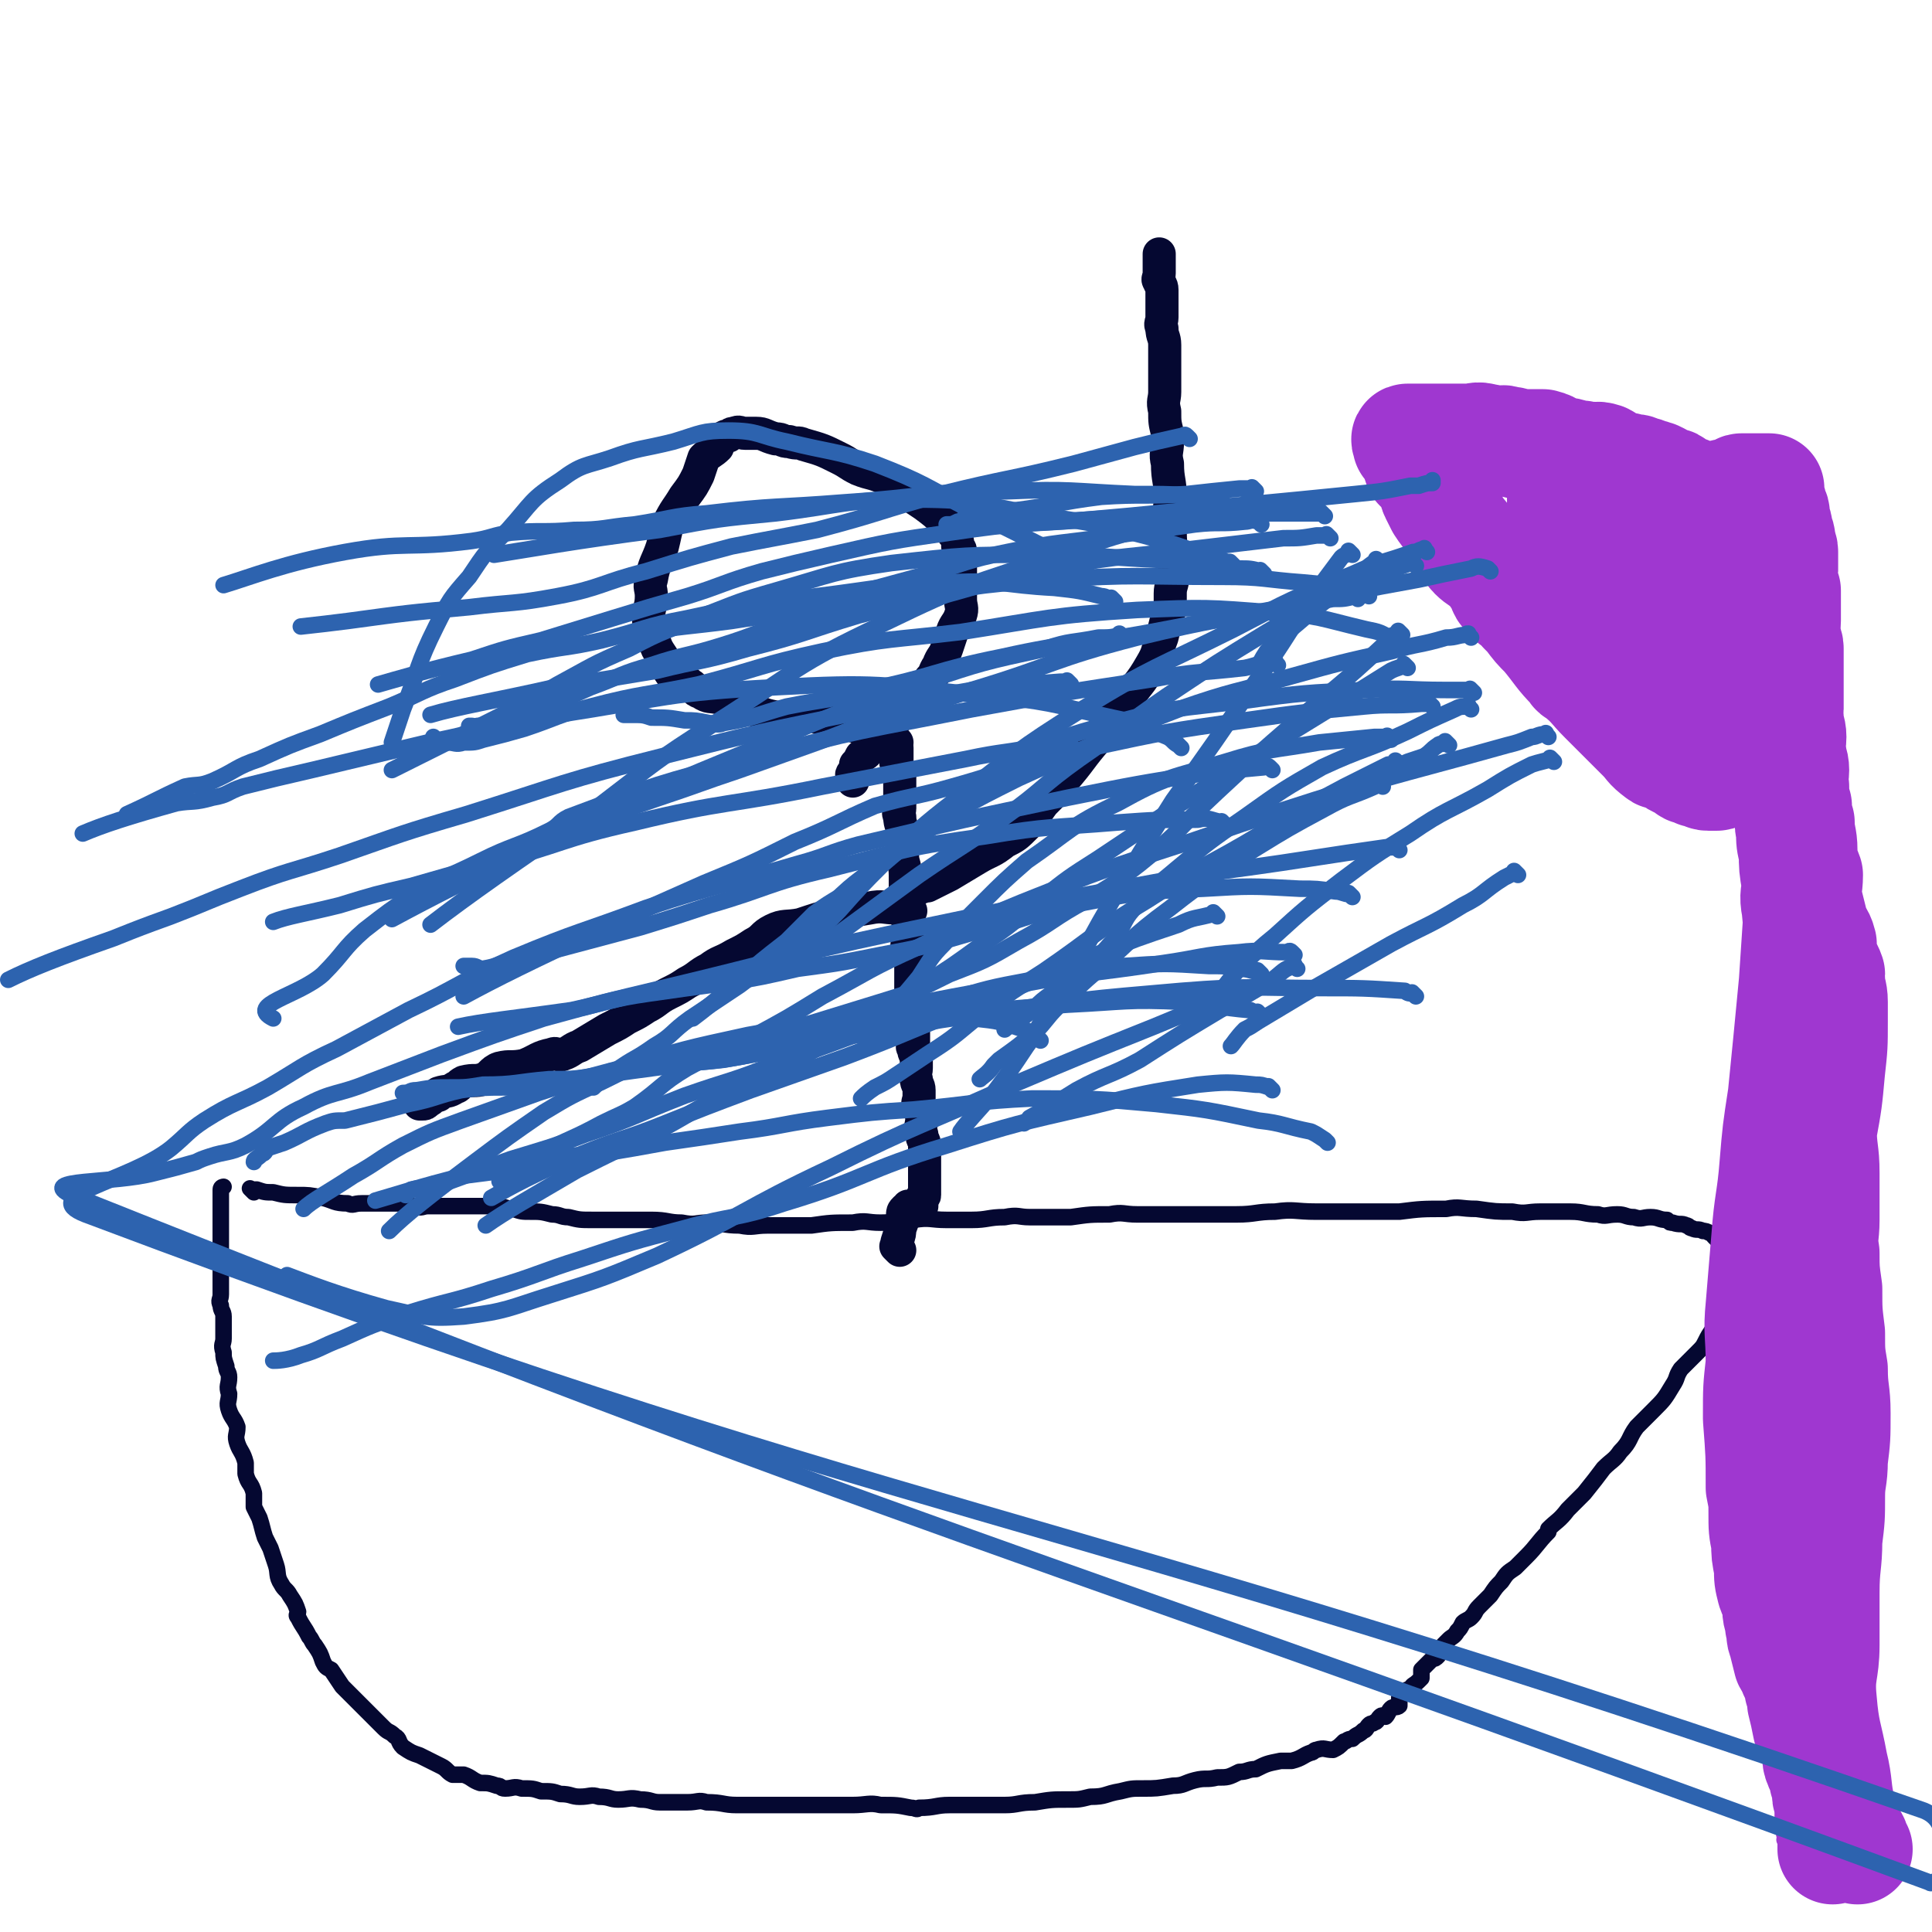 <svg viewBox='0 0 700 700' version='1.1' xmlns='http://www.w3.org/2000/svg' xmlns:xlink='http://www.w3.org/1999/xlink'><g fill='none' stroke='#050831' stroke-width='6' stroke-linecap='round' stroke-linejoin='round'><path d='M92,432c-1,-1 -1,-1 -1,-1 -1,-1 0,0 0,0 0,0 0,0 0,0 0,0 0,0 0,0 -1,-1 0,0 0,0 1,0 1,0 2,0 3,1 3,1 6,1 4,1 4,1 9,1 4,0 4,0 9,1 4,1 4,2 9,2 2,1 2,0 5,0 2,0 2,0 4,0 3,0 3,0 5,0 2,0 2,0 4,0 3,0 3,1 6,1 3,1 3,0 5,0 3,0 3,0 6,0 3,0 3,0 6,0 2,0 2,0 4,0 1,0 1,0 2,0 4,0 4,0 7,0 3,0 3,1 6,1 3,1 3,1 6,1 4,0 4,0 8,1 3,0 3,1 6,1 4,1 4,1 9,1 1,0 1,0 2,0 6,0 6,0 11,0 4,0 4,0 8,0 6,0 6,1 11,1 5,1 5,0 9,0 6,0 6,1 12,1 5,1 5,0 10,0 6,0 6,0 11,0 2,0 2,0 5,0 7,-1 7,-1 15,-1 5,-1 5,0 10,0 6,0 6,-1 12,-1 6,-1 6,0 12,0 4,0 4,0 9,0 6,0 6,-1 12,-1 5,-1 5,0 9,0 6,0 6,0 12,0 1,0 1,0 3,0 7,-1 7,-1 14,-1 5,-1 5,0 10,0 6,0 6,0 12,0 6,0 6,0 12,0 6,0 6,0 12,0 7,0 7,-1 14,-1 7,-1 7,0 15,0 5,0 5,0 11,0 8,0 8,0 15,0 2,0 2,0 4,0 8,-1 8,-1 17,-1 5,-1 5,0 11,0 7,1 7,1 13,1 5,1 5,0 10,0 5,0 5,0 11,0 5,0 5,1 10,1 3,1 3,0 7,0 3,0 3,1 6,1 3,1 3,0 6,0 3,0 3,1 6,1 1,1 1,1 2,1 3,1 3,0 5,1 1,0 1,1 2,1 2,1 2,0 4,1 1,0 1,0 3,1 1,0 1,0 1,1 1,1 1,1 2,2 0,0 0,0 0,1 0,1 0,1 1,2 0,1 1,1 1,2 1,1 0,2 1,2 1,1 1,1 2,2 0,0 -1,0 -1,0 0,1 1,1 1,2 1,1 1,1 2,2 0,0 -1,0 -1,0 0,1 0,1 0,1 0,1 0,1 0,1 0,1 0,1 0,1 0,1 0,1 0,1 0,1 0,1 0,1 0,1 0,1 0,1 0,1 0,1 0,1 -1,2 -1,1 -1,2 -1,1 -1,2 -1,2 -1,1 -1,1 -1,1 -2,1 -2,1 -3,2 -1,2 -1,2 -2,4 -2,3 -2,3 -3,5 -1,2 -1,2 -3,4 -3,3 -3,3 -6,6 -2,3 -1,3 -3,6 -3,5 -3,5 -7,9 -3,3 -3,3 -6,6 -3,4 -2,5 -6,9 -2,3 -3,3 -6,6 -3,4 -3,4 -7,9 -3,3 -3,3 -6,6 -3,4 -4,4 -7,7 0,1 0,1 0,1 -4,4 -4,5 -8,9 -2,2 -2,2 -4,4 -3,2 -3,2 -5,5 -2,2 -2,2 -4,5 -2,2 -2,2 -4,4 -2,2 -1,2 -3,4 -1,1 -2,1 -3,2 -1,2 -1,2 -2,3 -1,2 -2,2 -3,3 -1,1 -1,1 -2,2 -1,2 -1,2 -2,4 -1,1 -1,1 -2,1 -1,1 -1,1 -2,2 -1,1 -1,1 -2,2 0,1 0,1 0,3 -1,1 -1,1 -1,1 -2,2 -2,1 -3,3 -1,0 -1,0 -2,1 -1,1 -1,1 -2,2 0,1 0,2 0,3 -1,1 -2,0 -3,1 -1,1 -1,2 -2,3 -1,0 -1,-1 -2,0 -1,1 -1,2 -2,2 -1,1 -1,0 -2,1 -1,1 -1,2 -2,2 -2,2 -2,1 -4,3 -2,0 -2,1 -3,1 -2,2 -2,2 -4,3 -3,0 -3,-1 -6,0 -1,0 -1,1 -2,1 -3,1 -3,2 -7,3 -2,0 -2,0 -4,0 -5,1 -5,1 -9,3 -3,0 -3,1 -6,1 -4,2 -4,2 -8,2 -4,1 -4,0 -8,1 -4,1 -4,2 -8,2 -6,1 -6,1 -11,1 -4,0 -4,0 -8,1 -6,1 -5,2 -11,2 -4,1 -4,1 -8,1 -6,0 -6,0 -12,1 -6,0 -6,1 -11,1 -4,0 -4,0 -8,0 -6,0 -6,0 -12,0 -5,0 -5,1 -11,1 -1,1 -1,0 -3,0 -5,-1 -5,-1 -11,-1 -4,-1 -5,0 -10,0 -5,0 -5,0 -11,0 -5,0 -5,0 -11,0 -5,0 -5,0 -10,0 -5,0 -5,0 -10,0 -5,0 -5,-1 -11,-1 -3,-1 -3,0 -7,0 -5,0 -5,0 -10,0 -3,0 -3,-1 -7,-1 -4,-1 -4,0 -8,0 -3,0 -3,-1 -7,-1 -3,-1 -3,0 -7,0 -3,0 -3,-1 -7,-1 -3,-1 -3,-1 -7,-1 -3,-1 -3,-1 -7,-1 -3,-1 -3,0 -6,0 -2,0 -1,-1 -3,-1 -3,-1 -3,-1 -6,-1 -3,-1 -3,-2 -6,-3 -2,0 -2,0 -4,0 -2,-1 -2,-2 -4,-3 -2,-1 -2,-1 -4,-2 -2,-1 -2,-1 -4,-2 -3,-1 -3,-1 -6,-3 -2,-2 -1,-3 -3,-4 -2,-2 -2,-1 -4,-3 -2,-2 -2,-2 -4,-4 -2,-2 -2,-2 -4,-4 -2,-2 -2,-2 -3,-3 -2,-2 -2,-2 -4,-4 -2,-3 -2,-3 -4,-6 -2,-1 -2,-1 -3,-3 -1,-3 -1,-3 -3,-6 -1,-1 -1,-2 -2,-3 -2,-4 -2,-3 -4,-7 -1,-1 0,-1 0,-2 -1,-3 -1,-3 -3,-6 -1,-2 -2,-2 -3,-4 -2,-3 -1,-4 -2,-7 -1,-3 -1,-3 -2,-6 -1,-2 -1,-2 -2,-4 -1,-3 -1,-4 -2,-7 -1,-2 -1,-2 -2,-4 0,-3 0,-3 0,-5 -1,-4 -2,-3 -3,-7 0,-2 0,-2 0,-4 -1,-4 -2,-4 -3,-7 -1,-3 0,-3 0,-6 -1,-3 -2,-3 -3,-6 -1,-3 0,-3 0,-6 -1,-3 0,-3 0,-6 0,-2 -1,-2 -1,-4 -1,-3 -1,-3 -1,-5 -1,-3 0,-3 0,-5 0,-3 0,-3 0,-5 0,-2 0,-2 0,-3 0,-2 -1,-2 -1,-4 -1,-2 0,-2 0,-4 0,-2 0,-2 0,-4 0,-2 0,-2 0,-4 0,-2 0,-2 0,-4 0,-2 0,-2 0,-4 0,-2 0,-2 0,-3 0,-1 0,-1 0,-3 0,-1 0,-1 0,-3 0,-1 0,-1 0,-1 0,-1 0,-1 0,-2 0,-1 0,-1 0,-2 0,-1 0,-1 0,-2 0,-1 0,-1 0,-2 0,-1 0,-1 0,-1 0,-1 0,-1 0,-1 0,-1 0,-1 0,-1 0,-1 0,-1 0,-1 0,-1 1,-1 1,-1 '/></g>
<g fill='none' stroke='#9F37D0' stroke-width='6' stroke-linecap='round' stroke-linejoin='round'><path d='M648,668c-1,-1 -1,-1 -1,-1 -1,-1 0,0 0,0 0,0 0,0 0,0 0,0 0,0 0,0 -1,-5 -1,-6 -1,-11 0,-5 -1,-5 -1,-10 -1,-3 0,-3 0,-7 0,-4 0,-4 0,-8 0,-2 -1,-2 -1,-4 -1,-3 0,-3 0,-5 0,-4 0,-4 0,-7 0,-4 -1,-4 -1,-8 -1,-3 0,-3 0,-6 0,-4 -1,-4 -1,-8 -1,-3 0,-3 0,-6 1,-3 1,-3 1,-7 1,-3 1,-3 1,-7 0,-2 0,-2 0,-3 0,-5 1,-5 1,-9 1,-4 0,-4 0,-8 0,-4 1,-4 1,-7 1,-4 0,-4 0,-8 0,-3 0,-3 0,-7 0,-3 0,-3 0,-7 0,-2 0,-2 0,-3 0,-4 1,-4 1,-8 1,-3 0,-3 0,-7 0,-3 0,-3 0,-6 0,-3 0,-3 0,-7 0,-3 0,-3 0,-7 0,-2 0,-2 0,-4 0,-3 0,-3 0,-5 0,-2 0,-2 0,-4 0,-2 0,-2 0,-4 0,-3 0,-3 0,-7 0,-3 0,-3 0,-6 0,-3 0,-3 0,-6 0,-3 0,-3 0,-6 0,-2 0,-2 0,-4 0,-3 0,-3 0,-7 0,-3 0,-3 0,-6 0,-1 0,-1 0,-2 0,-3 0,-3 0,-6 0,-2 1,-2 1,-4 1,-3 0,-3 0,-5 0,-2 0,-2 0,-4 0,-3 0,-3 0,-6 0,-1 0,-1 0,-2 0,-2 0,-2 0,-4 0,-2 0,-2 0,-4 0,-2 0,-2 0,-3 0,-1 0,-1 0,-1 0,-2 0,-2 0,-4 0,-1 0,-1 0,-3 0,-1 0,-1 0,-1 0,-1 0,-1 0,-2 0,-1 0,-1 0,-2 0,-2 0,-2 0,-3 0,-1 0,-1 0,-1 0,-1 0,-1 0,-2 0,-1 0,-1 0,-2 0,-2 0,-2 0,-3 0,-1 0,-1 0,-2 0,0 0,0 0,0 0,-1 0,-1 0,-2 0,-2 0,-2 0,-4 0,0 0,0 0,-1 0,-2 0,-2 0,-4 0,-1 0,-1 0,-3 0,-1 0,-1 0,-3 0,-1 0,-1 0,-3 0,-1 0,-1 0,-1 0,-1 0,-1 0,-2 0,-1 0,-1 0,-1 0,-1 0,-1 0,-1 0,-1 0,-1 0,-1 '/></g>
<g fill='none' stroke='#9F37D0' stroke-width='40' stroke-linecap='round' stroke-linejoin='round'><path d='M673,670c-1,-1 -1,-1 -1,-1 -1,-1 0,0 0,0 0,0 0,0 0,0 0,-1 0,-2 -1,-3 -2,-5 -3,-5 -4,-10 -2,-8 -1,-9 -3,-17 -2,-11 -3,-11 -4,-23 -1,-10 1,-10 1,-20 0,-10 0,-10 0,-19 0,-10 1,-10 1,-19 1,-8 1,-8 1,-16 0,-6 1,-6 1,-13 1,-8 1,-8 1,-17 0,-8 -1,-8 -1,-16 -1,-6 -1,-6 -1,-13 -1,-8 -1,-8 -1,-16 -1,-7 -1,-7 -1,-13 -1,-6 0,-6 0,-12 0,-8 0,-8 0,-17 0,-8 -1,-8 -1,-16 -1,-8 -1,-8 -1,-17 -1,-10 -2,-10 -3,-19 -1,-9 -1,-9 -2,-18 0,-1 1,-1 1,-3 -2,-11 -3,-11 -4,-23 -1,-5 0,-5 0,-9 -1,-6 -1,-6 -1,-11 -1,-4 -1,-4 -1,-8 -1,-3 0,-3 0,-6 0,-1 0,-1 0,-2 0,-1 0,-1 0,-2 0,-1 0,-1 0,-2 0,0 0,0 0,0 0,0 0,0 0,0 0,0 0,-1 0,-1 -1,0 0,1 0,1 0,0 0,0 0,1 0,1 0,1 1,2 0,1 0,1 0,2 0,4 0,4 0,8 1,12 2,12 2,24 -1,15 -1,15 -2,30 -2,21 -2,21 -4,41 -2,13 -2,13 -3,25 -1,13 -2,13 -3,27 -1,12 -1,12 -2,24 -1,10 0,10 0,21 -1,9 -1,9 -1,19 0,1 0,1 0,1 1,13 1,13 1,25 1,5 1,5 1,9 0,6 0,6 1,11 0,4 0,4 1,9 0,4 0,4 1,8 1,3 2,3 2,5 1,1 0,1 0,2 0,3 1,3 1,6 1,3 0,3 1,5 1,4 1,4 2,8 1,2 2,2 2,4 2,3 2,3 2,6 1,3 1,3 1,5 1,4 1,4 2,9 1,1 1,1 1,1 1,4 1,4 2,7 1,2 0,3 1,5 1,3 2,3 2,6 1,2 1,3 1,5 0,2 1,2 1,4 0,2 0,2 0,4 0,2 1,2 1,4 1,1 0,1 0,1 0,1 0,1 0,2 0,1 0,1 0,2 0,0 0,0 0,1 0,1 0,2 0,2 0,-1 0,-2 0,-4 -1,-6 -1,-6 -1,-13 -2,-9 -2,-9 -3,-17 -1,-9 -1,-9 -2,-17 -1,-10 -2,-10 -3,-21 -1,-10 0,-10 0,-20 -1,-13 -2,-13 -3,-27 -1,-19 -1,-19 0,-37 0,-18 0,-18 1,-35 2,-22 3,-21 5,-43 1,-13 1,-13 2,-26 2,-11 2,-11 3,-22 1,-9 1,-9 1,-18 0,-3 0,-3 0,-7 0,-4 -1,-4 -1,-8 -1,-1 0,-1 0,-2 -1,-3 -2,-3 -3,-7 -1,-2 0,-2 0,-4 -1,-4 -2,-3 -3,-7 -1,-4 -1,-4 -2,-8 -1,-5 0,-5 0,-10 -1,-3 -2,-3 -3,-7 0,-1 1,-1 1,-2 0,-5 -1,-5 -1,-10 -1,-3 -1,-3 -1,-6 -1,-3 -1,-3 -1,-7 -1,-3 0,-3 0,-6 0,-3 -1,-3 -1,-6 -1,-3 0,-3 0,-6 0,-3 -1,-3 -1,-7 -1,-2 0,-2 0,-3 0,-3 0,-3 0,-6 0,-3 0,-3 0,-6 0,-3 0,-3 0,-6 0,-2 0,-2 0,-4 0,-2 -1,-2 -1,-4 -1,-3 0,-3 0,-6 0,-2 0,-2 0,-3 0,-3 0,-3 0,-6 0,-1 0,-1 0,-2 -1,-2 -1,-2 -1,-4 -1,-2 0,-2 0,-3 0,-1 0,-1 0,-3 0,-1 0,-1 0,-3 0,-1 0,-1 0,-1 0,-2 -1,-2 -1,-3 -1,-1 0,-1 0,-1 0,-1 0,-1 0,-1 0,-1 -1,-1 -1,-1 0,-1 0,-1 0,-1 0,-1 0,-1 0,-1 0,-1 0,-1 0,-1 0,-1 -1,-1 -1,-2 0,-1 0,-1 0,-2 0,-1 0,-1 0,-1 0,-1 -1,-1 -1,-2 0,-1 0,-1 0,-1 0,-1 -1,-1 -1,-2 0,-1 0,-1 0,-1 0,-1 0,-1 0,-1 0,-1 0,-1 0,-1 0,-1 0,-1 0,-1 0,0 0,0 -1,0 0,0 0,0 -1,0 0,0 0,0 -1,0 0,0 0,0 0,0 0,0 0,0 -1,0 -1,0 -1,0 -1,0 -1,0 -1,0 -1,0 -1,0 -1,0 -1,0 -1,0 -1,0 -1,0 -1,0 -1,0 -1,0 -1,0 -1,0 -1,0 -1,0 -1,1 -2,1 -2,1 -2,1 -3,1 -1,0 -1,0 -1,0 -1,0 -1,1 -2,1 -1,0 -2,0 -2,0 -1,0 -1,1 -1,1 -1,0 -1,0 -1,0 -1,0 -1,0 -1,0 -1,0 -1,0 -1,0 -1,0 -1,0 -1,0 -1,0 -1,0 -1,0 0,0 0,0 0,0 0,0 -1,0 -1,0 0,-1 1,-1 1,-1 0,0 0,0 0,0 0,0 0,0 0,0 -1,-1 0,0 0,0 0,0 0,0 -1,0 0,0 -1,0 -1,0 -1,0 -1,0 -1,-1 0,0 0,0 0,0 -1,-1 0,-1 -1,-1 0,0 -1,0 -1,0 -1,0 -1,0 -1,0 -1,-1 -1,-1 -1,-1 -1,-1 -1,-1 -1,-1 -1,-1 -1,-1 -2,-1 -2,-1 -2,-1 -3,-1 -1,-1 -1,-1 -1,-1 -2,-1 -2,-1 -4,-1 -1,-1 -1,-1 -3,-1 -1,-1 -1,-1 -3,-1 -3,-1 -3,-1 -6,-1 -2,-1 -2,-2 -4,-3 -3,-1 -3,0 -5,0 -3,-1 -3,-1 -5,-1 -3,-1 -3,-1 -5,-1 -4,-1 -3,-2 -7,-3 -2,0 -2,0 -4,0 -2,0 -2,0 -3,0 -3,0 -3,-1 -6,-1 -2,-1 -2,0 -4,0 -2,0 -2,-1 -4,-1 -3,-1 -3,0 -6,0 -1,0 -1,0 -3,0 -2,0 -2,0 -4,0 -2,0 -2,0 -3,0 -1,0 -1,0 -3,0 -1,0 -1,0 -1,0 -1,0 -1,0 -2,0 -1,0 -1,0 -1,0 -1,0 -1,0 -1,0 -1,0 -1,0 -1,0 -1,0 -1,0 -1,0 -1,0 -1,0 -1,0 -1,0 -1,0 -1,0 -1,0 0,1 0,1 0,1 0,1 0,1 1,0 1,0 1,0 1,1 1,1 1,2 1,3 1,3 2,6 1,1 1,1 2,2 2,2 2,2 2,3 2,3 1,3 2,5 1,2 1,2 2,4 2,3 2,3 4,5 1,2 1,2 2,4 2,2 2,2 3,4 2,2 1,3 3,5 2,2 3,2 5,4 2,2 2,2 4,5 2,3 1,4 4,6 2,3 3,2 5,5 1,1 1,1 2,2 3,4 3,4 6,7 5,6 5,7 10,12 1,2 1,1 2,2 5,4 5,5 9,9 2,2 2,2 4,4 3,3 3,3 7,7 1,1 1,1 3,3 3,3 2,3 6,6 1,1 2,0 4,1 2,2 2,2 5,3 2,2 2,2 4,2 1,1 1,1 2,1 2,0 1,1 3,1 0,0 0,0 1,0 1,0 2,0 2,0 1,0 1,-1 1,-1 1,-2 1,-2 1,-4 0,-2 0,-2 0,-3 -1,-4 0,-4 -1,-8 -1,-3 -2,-3 -3,-6 -1,-2 0,-2 0,-4 -2,-5 -3,-4 -4,-8 -2,-4 -2,-4 -3,-7 -1,-3 -2,-3 -3,-6 -2,-3 -1,-4 -3,-7 -2,-4 -2,-4 -4,-7 -2,-3 -3,-3 -4,-6 -2,-3 -2,-3 -3,-6 -1,-3 -1,-3 -3,-6 -1,-2 -1,-2 -3,-3 -1,-2 -2,-2 -3,-3 -1,-1 -1,-1 -3,-3 -1,-1 -2,-1 -3,-3 0,-1 0,-1 0,-1 -1,-1 -2,-1 -3,-1 0,-1 0,0 0,0 -1,0 -1,0 -1,0 0,0 0,1 0,1 0,1 0,1 1,2 0,0 0,0 1,1 1,1 0,1 1,1 5,3 5,3 9,6 2,1 2,1 4,2 3,1 3,1 5,3 2,1 2,0 4,1 3,2 3,2 5,4 3,1 3,1 5,2 2,1 2,1 4,2 1,1 1,2 2,2 1,1 1,1 2,1 1,0 1,0 2,0 1,0 2,0 2,0 1,0 1,-1 1,-1 0,-1 0,-1 0,-1 0,-1 0,-1 0,-1 0,-2 0,-2 -1,-3 -2,-1 -2,-1 -4,-3 -2,-1 -2,-1 -4,-3 -2,-1 -2,-1 -4,-3 -3,-1 -3,-1 -6,-3 -2,-2 -2,-2 -4,-4 -2,-2 -3,-1 -5,-3 -3,-1 -3,-1 -5,-3 -3,-1 -3,-1 -5,-3 -3,-2 -3,-2 -5,-4 -2,-1 -2,-1 -4,-2 -2,-1 -1,-1 -3,-2 -3,-1 -3,0 -6,0 0,0 0,0 0,0 -2,1 -2,0 -3,1 0,1 0,1 0,2 0,1 0,1 0,2 1,3 0,3 1,5 2,3 2,3 4,6 1,2 2,2 4,4 3,2 2,3 5,5 2,2 3,2 5,4 2,2 2,2 5,4 2,1 2,1 5,2 2,2 2,2 5,3 2,1 2,1 4,2 3,2 2,3 5,4 2,0 2,0 4,0 1,0 1,0 3,0 1,0 0,-1 1,-1 1,-1 2,-1 2,-1 1,-1 1,-2 1,-3 0,-1 0,-1 0,-1 0,-2 0,-2 0,-4 0,-2 -1,-2 -1,-4 -2,-3 -1,-3 -3,-6 -1,-2 -2,-2 -3,-3 -2,-2 -2,-3 -4,-4 -3,-3 -3,-2 -6,-4 -3,-2 -3,-3 -6,-4 -2,-1 -2,-1 -3,-2 -3,-1 -3,-2 -6,-3 -1,-1 -2,-1 -3,-2 -2,-1 -2,-1 -4,-2 -2,0 -2,0 -4,0 -2,-1 -2,0 -4,0 -2,0 -3,0 -4,1 -1,1 -2,1 -2,2 -1,3 0,3 0,5 0,1 0,1 0,3 1,3 1,3 2,6 1,2 1,2 2,4 3,3 2,3 5,6 2,2 2,2 4,4 2,2 2,3 4,6 2,2 2,2 4,4 2,2 2,2 5,5 2,2 3,3 4,4 '/></g>
<g fill='none' stroke='#050831' stroke-width='12' stroke-linecap='round' stroke-linejoin='round'><path d='M326,453c-1,-1 -1,-1 -1,-1 -1,-1 0,0 0,0 0,0 0,0 0,0 0,0 0,0 0,0 -1,-1 0,0 0,0 0,0 0,0 0,0 0,0 0,0 0,0 -1,-1 0,0 0,0 0,-1 0,-1 0,-2 1,-3 1,-3 1,-5 1,-2 1,-2 1,-4 0,-2 0,-2 1,-3 0,0 1,0 1,0 0,-1 0,-1 0,-1 0,0 1,0 1,0 1,0 1,0 1,0 1,0 1,0 1,0 1,0 1,0 1,0 0,0 0,0 0,0 0,0 -1,0 0,0 0,-1 1,0 1,0 0,0 0,-1 0,-1 0,-1 0,-1 0,-1 0,-1 0,-1 0,-1 0,-1 1,0 1,-1 0,0 0,-1 0,-1 0,-1 0,-1 0,-1 0,-1 0,-1 0,-1 0,-1 0,-1 0,-1 0,-1 0,-1 0,-1 0,-1 0,-1 0,-1 0,-1 0,-1 0,-1 0,-2 0,-2 0,-3 0,-2 0,-2 0,-4 0,-2 0,-3 0,-4 0,-2 -1,-2 -1,-4 -1,-3 0,-3 0,-6 0,-2 -1,-2 -1,-4 -1,-2 0,-2 0,-3 0,-1 0,-1 0,-3 0,-2 -1,-2 -1,-4 -1,-2 0,-2 0,-4 0,-2 0,-2 0,-3 0,-2 -1,-2 -1,-4 -1,-1 0,-1 0,-1 0,-2 0,-2 0,-4 0,-1 0,-1 0,-3 0,-1 0,-2 0,-3 0,-3 -1,-3 -1,-6 -1,-2 0,-2 0,-4 0,-2 0,-2 0,-3 0,-3 0,-3 0,-6 0,-2 -1,-2 -1,-4 -1,-4 0,-4 0,-7 0,-3 0,-3 0,-6 0,-3 -1,-3 -1,-6 -1,-3 0,-3 0,-6 0,-2 0,-2 0,-4 0,-4 -1,-4 -1,-7 -1,-2 0,-2 0,-4 0,-2 0,-2 0,-4 0,-3 -1,-3 -1,-6 -1,-2 0,-2 0,-3 0,-2 0,-2 0,-3 0,-1 0,-1 0,-3 0,-1 0,-1 0,-3 0,-1 0,-1 0,-3 0,-2 -1,-2 -1,-4 -1,-1 0,-1 0,-1 0,-1 0,-1 0,-2 0,-1 0,-1 0,-2 0,-1 0,-1 0,-1 0,-1 -1,-1 -1,-1 -1,-1 0,-1 0,-1 '/><path d='M325,269c-1,-1 -1,-1 -1,-1 -1,-1 0,0 0,0 0,0 0,0 0,0 0,0 0,0 0,0 -1,-1 0,0 0,0 -2,0 -2,-1 -4,-1 -4,-2 -4,-2 -8,-3 -6,-2 -6,-2 -12,-3 -5,-1 -5,-2 -10,-2 -4,0 -4,1 -8,1 -5,-1 -5,-1 -9,-3 -3,-1 -3,-1 -6,-2 -3,-1 -3,-1 -6,-2 -4,-1 -4,0 -7,-2 -3,-1 -2,-2 -4,-3 -3,-3 -4,-2 -7,-4 -2,-3 -2,-3 -3,-6 -2,-3 -2,-3 -3,-6 -1,-4 -2,-4 -2,-8 0,-4 1,-4 1,-8 0,-3 -1,-3 0,-6 1,-6 2,-6 4,-12 1,-4 1,-5 2,-8 3,-6 3,-5 6,-10 3,-4 3,-4 5,-8 1,-3 1,-3 2,-6 2,-2 3,-2 5,-4 0,-1 0,-1 0,-2 1,-1 1,-1 3,-2 0,0 1,0 1,0 1,-1 1,-1 2,-1 2,-1 2,0 4,0 2,0 2,0 4,0 3,0 3,1 7,2 3,0 2,1 5,1 3,1 3,0 5,1 7,2 7,2 13,5 4,2 3,2 7,4 5,2 5,1 11,4 4,2 3,3 7,5 3,2 3,2 6,4 4,3 4,3 7,6 2,2 2,3 4,5 1,2 1,2 1,4 1,1 1,1 1,2 0,4 0,4 0,7 0,3 0,3 0,6 0,2 0,2 0,4 0,3 1,3 0,6 -1,3 -2,3 -3,6 -1,3 -1,3 -2,6 -1,3 -2,3 -3,6 -2,3 -1,3 -3,5 -2,3 -2,3 -4,6 -1,1 -1,1 -2,2 -3,3 -3,3 -6,6 -1,2 -2,2 -3,4 -2,2 -2,3 -4,5 -1,1 -2,1 -3,2 -1,2 -1,2 -3,3 -1,2 -1,2 -2,3 0,1 0,2 0,2 -1,1 -1,1 -1,1 -1,1 0,1 0,2 0,0 0,0 0,1 0,0 0,0 0,0 '/><path d='M330,323c-1,-1 -1,-1 -1,-1 -1,-1 0,0 0,0 1,0 1,0 2,0 3,0 3,-1 5,-1 4,-2 4,-2 8,-4 5,-3 5,-3 10,-6 5,-3 5,-2 10,-6 4,-2 4,-2 8,-6 3,-3 3,-4 6,-8 4,-4 4,-4 7,-8 7,-8 6,-8 13,-16 4,-6 5,-6 9,-12 5,-7 6,-7 10,-14 3,-5 2,-5 4,-10 1,-4 1,-4 2,-8 1,-2 1,-2 1,-4 0,-2 0,-2 0,-4 0,-3 1,-3 1,-7 1,-3 0,-3 0,-6 -1,-6 -1,-6 -1,-12 -1,-5 0,-5 0,-10 0,-6 -1,-6 -1,-12 -1,-4 0,-4 0,-8 0,-2 0,-2 0,-3 -1,-4 -1,-4 -1,-8 -1,-4 0,-4 0,-7 0,-3 0,-3 0,-6 0,-2 0,-2 0,-4 0,-4 0,-4 0,-7 0,-3 -1,-3 -1,-6 -1,-2 0,-2 0,-4 0,-2 0,-2 0,-3 0,-1 0,-1 0,-3 0,-2 0,-2 0,-4 0,-2 -1,-2 -1,-3 -1,-1 0,-1 0,-3 0,-1 0,-1 0,-1 0,-1 0,-1 0,-2 0,-1 0,-1 0,-1 0,-1 0,-1 0,-1 0,-1 0,-1 0,-1 0,-1 0,-1 0,-1 0,0 0,0 0,0 '/><path d='M330,330c-1,-1 -1,-1 -1,-1 -1,-1 0,0 0,0 0,0 0,0 0,0 0,0 0,0 0,0 -1,-1 0,0 0,0 -2,0 -2,0 -4,0 -5,0 -5,-1 -10,0 -6,1 -6,1 -12,2 -7,2 -7,2 -13,4 -5,1 -6,0 -10,2 -4,2 -3,3 -7,5 -3,2 -3,2 -7,4 -5,3 -5,2 -9,5 -4,2 -4,3 -8,5 -3,2 -3,2 -7,4 -4,2 -4,3 -8,5 -3,2 -3,2 -7,4 -3,2 -3,2 -7,4 -5,3 -5,3 -10,6 -3,1 -3,2 -6,3 -2,1 -2,-1 -4,0 -5,1 -5,2 -10,4 -5,1 -5,0 -9,1 -3,1 -3,3 -6,4 -3,1 -3,0 -7,1 -2,1 -2,2 -3,2 -3,2 -3,1 -6,2 0,1 0,1 -1,1 -2,1 -1,1 -3,2 -1,1 -1,1 -2,1 0,0 0,0 -1,0 0,0 0,0 0,0 '/></g>
<g fill='none' stroke='#2D63AF' stroke-width='6' stroke-linecap='round' stroke-linejoin='round'><path d='M500,204c-1,-1 -1,-1 -1,-1 -1,-1 0,0 0,0 0,0 0,0 0,0 -3,2 -3,2 -5,4 -5,4 -6,4 -10,8 -7,5 -7,5 -14,11 -6,5 -6,5 -11,10 -2,3 -3,5 -3,6 '/><path d='M525,270c-1,-1 -1,-1 -1,-1 -1,-1 0,0 0,0 -1,1 -2,0 -3,1 -3,2 -2,2 -5,4 -3,1 -3,1 -6,2 -2,1 -3,1 -4,2 '/><path d='M563,276c-1,-1 -1,-1 -1,-1 -1,-1 0,0 0,0 0,0 0,0 0,0 -3,1 -4,1 -7,2 -8,4 -8,4 -16,9 -14,8 -15,7 -28,16 -13,8 -13,8 -25,17 -13,10 -13,10 -24,20 -10,8 -15,14 -18,18 '/><path d='M550,317c-1,-1 -1,-1 -1,-1 -1,-1 0,0 0,0 0,0 0,0 0,0 -2,1 -2,1 -4,2 -8,5 -7,6 -15,10 -13,8 -13,7 -26,14 -14,8 -14,8 -28,16 -10,6 -10,6 -20,12 -3,2 -3,2 -5,3 -3,3 -4,5 -5,6 '/><path d='M470,351c-1,-1 -1,-1 -1,-1 -1,-1 0,0 0,0 0,0 0,0 0,0 0,0 0,-1 0,0 -4,1 -4,2 -8,5 -10,6 -10,6 -19,11 -15,9 -15,9 -29,18 -11,6 -12,5 -23,11 -8,5 -8,5 -17,10 0,0 1,0 1,0 -2,1 -2,1 -3,2 '/><path d='M501,285c-1,-1 -1,-1 -1,-1 -1,-1 0,0 0,0 -1,0 -1,0 -2,1 -9,4 -9,3 -18,8 -13,7 -13,7 -26,15 -15,10 -16,10 -30,21 -15,11 -14,12 -28,24 -7,6 -6,6 -13,12 -4,4 -4,5 -8,9 -6,5 -6,5 -13,10 -1,1 -1,1 -2,2 -2,3 -4,4 -5,5 '/><path d='M507,277c-1,-1 -1,-1 -1,-1 -1,-1 0,0 0,0 -1,1 -1,1 -3,1 -8,4 -8,4 -16,8 -15,8 -15,8 -30,17 -20,12 -21,11 -41,24 -20,12 -19,13 -38,26 -11,7 -11,7 -22,15 -10,8 -9,8 -20,15 -6,4 -6,4 -12,8 -3,2 -3,2 -7,4 -3,2 -4,3 -5,4 '/><path d='M441,332c-1,-1 -1,-1 -1,-1 -1,-1 0,0 0,0 0,0 0,0 0,0 -7,2 -7,1 -13,4 -15,5 -15,5 -30,11 -22,9 -22,9 -43,18 -24,9 -24,10 -48,19 -17,6 -17,6 -34,12 -16,6 -16,6 -31,12 -15,6 -15,5 -30,11 -17,7 -26,12 -33,16 '/><path d='M504,268c-1,-1 -1,-1 -1,-1 -1,-1 0,0 0,0 0,0 0,0 0,0 -3,0 -3,0 -5,0 -10,1 -10,1 -20,2 -17,3 -18,2 -34,7 -20,6 -21,5 -39,15 -17,8 -17,10 -33,21 -8,7 -8,7 -16,15 -7,7 -7,7 -14,15 -5,5 -5,6 -9,12 -9,11 -15,17 -19,23 '/><path d='M490,201c-1,-1 -1,-1 -1,-1 -1,-1 0,0 0,0 0,0 0,0 0,0 -1,1 -2,1 -3,2 -6,8 -6,8 -11,15 -10,15 -10,16 -20,30 -15,22 -15,22 -30,43 -12,19 -12,19 -23,38 -6,10 -6,11 -12,21 -6,11 -6,10 -12,20 -3,5 -3,6 -6,10 -6,9 -6,9 -12,17 -6,7 -10,11 -12,14 '/><path d='M508,230c-1,-1 -1,-1 -1,-1 -1,-1 0,0 0,0 -2,1 -2,1 -4,2 -1,1 -1,2 -2,3 -15,14 -16,14 -31,27 -15,13 -15,13 -29,26 -14,13 -13,14 -28,26 -9,7 -9,7 -19,13 -13,7 -12,8 -25,15 -12,7 -12,7 -25,12 -12,6 -12,6 -25,10 -13,4 -13,4 -26,8 -10,3 -10,3 -20,7 '/><path d='M561,267c-1,-1 -1,-2 -1,-1 -3,0 -3,1 -5,1 -5,2 -5,2 -9,3 -25,7 -26,7 -51,14 -32,10 -32,10 -64,21 -31,10 -31,10 -61,22 -19,8 -19,7 -37,16 -18,8 -18,9 -35,18 -13,8 -13,8 -26,15 -12,6 -12,5 -23,11 -10,6 -9,7 -19,14 -5,3 -6,3 -12,6 -11,6 -11,5 -22,11 -8,4 -13,8 -15,10 '/><path d='M519,256c-1,-1 -1,-1 -1,-1 -1,-1 0,0 0,0 0,0 0,0 0,0 -1,0 -2,0 -3,0 -11,1 -11,0 -21,1 -21,2 -22,2 -43,5 -28,4 -28,4 -56,10 -25,5 -25,7 -50,14 -14,4 -14,3 -28,7 -14,6 -14,7 -29,13 -16,8 -16,8 -33,15 -18,8 -18,8 -36,16 -26,12 -40,19 -51,25 '/><path d='M517,200c-1,-1 -1,-2 -1,-1 -2,0 -2,1 -4,1 -11,4 -11,3 -22,8 -22,9 -22,9 -43,20 -28,14 -29,13 -55,29 -24,15 -24,16 -46,33 -13,10 -12,10 -24,20 -10,9 -11,8 -20,17 -9,8 -7,9 -16,17 -8,7 -9,6 -18,13 -9,6 -9,6 -18,12 -7,5 -6,6 -13,10 -7,5 -7,4 -14,9 -2,0 -2,0 -3,1 -2,2 -4,4 -5,5 '/><path d='M540,207c-1,-1 -1,-1 -1,-1 -3,-1 -4,-1 -6,0 -10,2 -10,2 -19,4 -22,4 -22,4 -43,9 -30,6 -30,5 -59,12 -31,8 -30,10 -60,19 -14,5 -14,4 -28,9 -14,4 -14,5 -28,10 -14,5 -14,5 -28,10 -15,5 -14,5 -29,10 -20,7 -32,10 -40,13 '/><path d='M513,205c-1,-1 -1,-1 -1,-1 -1,-1 0,0 0,0 0,0 0,0 0,0 -1,0 -1,0 -1,0 -11,4 -11,3 -22,8 -15,8 -15,8 -30,17 -18,11 -18,11 -36,23 -16,11 -16,12 -32,23 -14,10 -13,11 -27,21 -15,11 -15,10 -31,21 -22,16 -34,25 -44,32 '/><path d='M492,217c-1,-1 -1,-1 -1,-1 -1,-1 0,0 0,0 0,0 0,0 0,0 -4,1 -4,1 -8,1 -12,2 -12,2 -23,4 -22,4 -22,4 -43,8 -27,5 -27,3 -54,9 -25,5 -24,7 -49,12 -14,4 -14,3 -29,6 -11,3 -11,4 -23,6 -2,1 -3,0 -5,0 -5,-1 -5,-1 -9,-1 -6,-1 -6,-1 -12,-1 -3,-1 -3,-1 -7,-1 -1,0 -1,0 -3,0 '/><path d='M407,231c-1,-1 -1,-1 -1,-1 -1,-1 0,0 0,0 -3,1 -4,1 -8,1 -10,2 -10,1 -19,4 -23,5 -23,5 -44,12 -31,11 -31,11 -61,24 -34,14 -34,14 -67,30 -33,15 -52,25 -65,32 '/><path d='M431,159c-1,-1 -1,-1 -1,-1 -1,-1 -1,0 -2,0 -9,2 -9,2 -17,4 -11,3 -11,3 -22,6 -24,6 -24,5 -48,11 -22,6 -22,7 -45,13 -15,3 -16,3 -31,6 -15,4 -15,4 -31,9 -16,4 -16,6 -32,9 -16,3 -16,2 -32,4 -22,2 -22,2 -44,5 -8,1 -8,1 -17,2 '/><path d='M467,184c-1,-1 -1,-1 -1,-1 -5,-1 -5,-1 -9,0 -12,2 -12,1 -24,4 -25,6 -25,6 -49,14 -33,11 -33,10 -64,25 -32,15 -31,17 -61,36 -22,14 -21,14 -42,30 -31,21 -48,33 -61,43 '/><path d='M509,234c-1,-1 -1,-1 -1,-1 -1,-1 0,0 0,0 -1,0 -1,-1 -3,-1 -5,-3 -5,-3 -10,-4 -17,-4 -17,-5 -33,-6 -25,-2 -25,-2 -50,-1 -32,2 -32,3 -64,8 -25,3 -26,2 -50,7 -23,5 -22,6 -45,12 -19,4 -20,3 -39,8 -12,3 -12,4 -24,8 -7,2 -7,2 -15,4 -3,1 -3,1 -7,1 -3,1 -3,0 -6,0 -2,0 -2,0 -3,0 -1,0 -1,-1 -2,-1 0,-1 0,-1 0,-1 '/><path d='M458,208c-1,-1 -1,-1 -1,-1 -1,-1 0,0 0,0 0,0 0,0 0,0 0,0 0,0 0,0 -4,-1 -4,-1 -8,-1 -13,-2 -13,-2 -26,-3 -23,-1 -24,-2 -47,-2 -26,0 -26,0 -53,3 -21,3 -21,4 -42,10 -14,4 -13,4 -26,9 -14,6 -14,5 -27,12 -14,6 -13,6 -26,13 -12,7 -12,7 -24,13 -18,9 -28,14 -36,18 '/><path d='M480,187c-1,-1 -1,-1 -1,-1 -1,-1 0,0 0,0 0,0 0,0 0,0 -4,0 -4,0 -8,0 -13,0 -13,0 -26,0 -24,1 -24,1 -47,2 -27,2 -27,1 -54,5 -21,3 -21,3 -43,8 -13,3 -13,3 -25,6 -14,4 -14,5 -27,9 -14,4 -14,4 -27,8 -13,4 -13,4 -26,8 -13,3 -13,3 -25,7 -17,4 -27,7 -34,9 '/><path d='M455,178c-1,-1 -1,-1 -1,-1 -1,-1 0,0 0,0 0,0 0,0 0,0 -3,0 -3,0 -5,0 -10,1 -10,1 -19,2 -16,1 -16,0 -31,1 -16,2 -16,3 -32,5 -9,1 -9,1 -16,2 -3,1 -2,2 -4,2 -2,1 -2,1 -3,1 0,0 0,0 0,0 -1,0 -1,0 -1,0 0,0 0,0 0,0 1,0 1,0 1,0 11,0 11,0 21,0 21,-1 21,-1 43,-3 21,-2 21,-2 42,-4 21,-2 21,-2 41,-4 10,-1 10,-1 20,-3 2,0 2,0 3,0 3,-1 3,-1 5,-1 0,-1 0,-1 0,-1 '/><path d='M457,190c-1,-1 -1,-1 -1,-1 -1,-1 0,0 0,0 0,0 0,0 0,0 0,0 0,0 0,0 -3,-1 -3,0 -5,0 -9,1 -9,0 -18,1 -14,2 -14,2 -29,4 -19,3 -20,2 -39,6 -15,3 -15,4 -29,8 -11,3 -11,3 -22,6 -11,3 -11,4 -22,6 -14,3 -14,3 -27,5 -15,2 -20,2 -30,4 '/><path d='M482,195c-1,-1 -1,-1 -1,-1 -1,-1 0,0 0,0 -2,0 -2,0 -4,0 -6,1 -6,1 -12,1 -17,2 -17,2 -34,4 -23,3 -23,2 -46,6 -22,4 -22,5 -44,11 -15,4 -15,3 -30,7 -20,6 -20,7 -40,12 -17,5 -17,4 -33,8 -18,3 -18,3 -37,6 -22,5 -35,7 -45,10 '/><path d='M496,216c-1,-1 -1,-1 -1,-1 -1,-1 -1,-1 -2,-1 -10,-2 -10,-2 -21,-3 -14,-1 -14,-2 -29,-2 -31,0 -31,-1 -62,1 -30,2 -30,3 -60,8 -17,2 -17,2 -33,7 -14,4 -14,5 -27,9 -13,4 -13,3 -25,7 -11,3 -11,4 -22,8 -9,4 -9,4 -19,8 -7,2 -7,2 -14,4 -4,1 -4,2 -8,2 -1,1 -1,0 -2,0 -1,0 -1,0 -1,0 0,0 0,0 0,0 '/><path d='M428,271c-1,-1 -1,-1 -1,-1 -1,-1 0,0 0,0 -2,-1 -2,-2 -4,-3 -10,-4 -10,-5 -20,-7 -23,-5 -23,-6 -47,-8 -37,-4 -38,-5 -75,-3 -39,2 -40,4 -79,10 -23,4 -23,5 -47,10 -21,5 -21,5 -42,10 -13,3 -13,3 -25,6 -6,2 -5,3 -11,4 -7,2 -7,1 -13,2 -18,5 -27,8 -34,11 '/><path d='M463,241c-1,-1 -1,-2 -1,-1 -6,0 -6,1 -11,2 -17,2 -17,1 -33,4 -33,5 -33,5 -66,11 -40,8 -40,7 -80,18 -34,9 -34,9 -66,21 -4,2 -3,3 -7,5 -12,6 -13,5 -25,11 -12,6 -12,5 -24,12 -9,6 -9,6 -18,13 -8,7 -7,8 -15,16 -9,8 -28,11 -18,16 '/><path d='M461,279c-1,-1 -1,-1 -1,-1 -1,-1 -1,0 -2,0 -11,1 -11,1 -21,2 -25,4 -25,4 -50,9 -38,8 -38,8 -76,17 -11,3 -11,4 -22,7 -27,8 -28,7 -55,16 -24,9 -24,8 -48,18 -20,9 -19,10 -38,19 -13,7 -13,7 -26,14 -13,6 -13,7 -25,14 -11,6 -12,5 -23,12 -6,4 -6,5 -12,10 -15,12 -49,17 -31,24 300,113 339,102 666,216 10,4 6,15 8,20 '/><path d='M507,308c-1,-1 -1,-1 -1,-1 -1,-1 0,0 0,0 -2,0 -2,0 -4,0 -14,2 -14,2 -27,4 -32,5 -32,4 -64,10 -44,8 -44,8 -87,17 -42,9 -42,10 -84,20 -21,5 -21,5 -43,11 -18,6 -18,6 -37,13 -13,5 -13,5 -26,10 -12,5 -13,3 -24,9 -11,5 -10,8 -21,14 -6,3 -7,2 -13,4 -3,1 -3,1 -5,2 -7,2 -7,2 -15,4 -15,4 -43,2 -30,8 308,123 336,125 673,249 1,1 2,-1 2,0 4,4 3,5 5,11 1,2 0,2 1,3 0,2 1,1 1,2 1,3 1,4 1,5 '/><path d='M469,346c-1,-1 -1,-1 -1,-1 -1,-1 -1,0 -2,0 -8,0 -9,-1 -17,0 -14,1 -14,2 -28,4 -26,4 -27,3 -53,8 -28,5 -28,5 -56,11 -17,4 -17,5 -34,9 -18,3 -18,1 -35,5 -13,4 -13,4 -25,10 -11,5 -11,5 -21,11 -13,9 -13,9 -25,18 -16,12 -25,19 -31,25 '/><path d='M457,353c-1,-1 -1,-1 -1,-1 -1,-1 0,0 0,0 -3,0 -3,-1 -7,-1 -5,-1 -5,-1 -11,-1 -16,-1 -16,-1 -31,0 -17,1 -17,2 -33,5 -16,3 -16,3 -32,8 -13,4 -13,5 -27,10 -16,6 -16,6 -33,12 -17,7 -17,6 -34,12 -18,7 -18,8 -36,14 -13,5 -14,5 -27,9 -11,4 -11,4 -22,8 -3,1 -3,1 -6,1 -4,2 -4,1 -8,2 -1,1 -1,1 -2,1 0,0 0,0 0,0 0,0 0,1 0,1 '/><path d='M513,361c-1,-1 -1,-1 -1,-1 -1,-1 0,0 0,0 -1,0 -2,0 -3,-1 -15,-1 -15,-1 -30,-1 -25,0 -26,-1 -51,1 -35,3 -35,3 -69,8 -30,4 -30,5 -60,10 -19,3 -19,4 -37,7 -18,2 -18,1 -35,4 -16,2 -16,3 -32,5 -14,2 -14,0 -28,2 -9,2 -9,3 -19,5 -11,3 -11,3 -23,6 -4,0 -4,0 -7,1 -8,3 -8,4 -15,7 -3,1 -3,1 -6,2 -1,1 -1,2 -2,2 -2,2 -3,2 -3,3 '/><path d='M461,395c-1,-1 -1,-1 -1,-1 -1,-1 0,0 0,0 0,0 0,0 0,0 -3,-1 -3,-1 -5,-1 -10,-1 -11,-1 -21,0 -19,3 -19,3 -39,8 -26,6 -27,6 -52,14 -30,9 -29,12 -59,21 -18,6 -18,4 -36,9 -19,5 -19,5 -37,11 -16,5 -16,6 -33,11 -15,5 -15,4 -31,9 -12,4 -12,4 -23,9 -8,3 -8,4 -15,6 -5,2 -9,2 -10,2 '/><path d='M481,414c-1,-1 -1,-1 -1,-1 -3,-2 -3,-2 -5,-3 -10,-2 -10,-3 -19,-4 -19,-4 -19,-4 -37,-6 -22,-2 -23,-2 -45,-2 -21,1 -21,2 -43,4 -15,1 -15,1 -31,3 -16,2 -16,3 -32,5 -13,2 -13,2 -27,4 -11,2 -11,2 -23,4 -6,1 -6,0 -12,1 -11,2 -11,3 -23,5 -7,1 -7,1 -15,2 -16,4 -25,7 -32,9 '/><path d='M457,368c-1,-1 -1,-1 -1,-1 -1,-1 0,0 0,0 -1,0 -1,0 -3,-1 -12,-1 -12,-2 -24,-3 -21,-1 -21,0 -42,1 -29,2 -29,2 -57,6 -29,5 -29,7 -57,12 -15,3 -15,2 -29,4 -15,2 -15,2 -29,4 -8,1 -8,1 -16,1 -12,1 -12,2 -24,2 -6,1 -6,1 -12,1 -6,0 -6,0 -12,1 -3,0 -2,1 -5,1 0,0 0,0 0,0 '/><path d='M444,299c-1,-1 -1,-1 -1,-1 -1,-1 0,0 0,0 0,0 0,0 0,0 0,0 0,0 0,0 -5,-1 -5,-2 -9,-1 -15,0 -15,0 -29,1 -24,2 -24,1 -48,5 -29,4 -29,5 -57,12 -22,5 -22,7 -43,13 -12,4 -12,4 -25,8 -15,4 -15,4 -30,8 -8,2 -8,2 -16,4 -5,1 -5,2 -11,3 -2,0 -2,-1 -4,-1 -1,0 -1,0 -2,0 0,0 0,0 -1,0 '/><path d='M395,209c-1,-1 -1,-1 -1,-1 -1,-1 0,0 0,0 -1,-1 -1,-1 -3,-2 -6,-3 -6,-3 -11,-7 -14,-7 -14,-7 -28,-14 -17,-9 -17,-10 -35,-17 -15,-5 -16,-4 -32,-8 -10,-2 -10,-4 -21,-4 -10,0 -10,1 -20,4 -12,3 -12,2 -23,6 -9,3 -10,2 -18,8 -11,7 -10,8 -19,18 -8,8 -8,8 -14,17 -7,8 -7,8 -12,18 -7,14 -6,15 -12,30 -2,6 -2,6 -4,12 '/><path d='M404,218c-1,-1 -1,-1 -1,-1 -1,-1 0,0 0,0 -2,0 -2,-1 -4,-1 -8,-2 -8,-2 -17,-3 -19,-1 -19,-3 -37,-2 -25,1 -25,2 -49,5 -24,3 -24,3 -47,8 -16,3 -15,4 -31,8 -13,3 -13,2 -27,5 -13,4 -13,4 -26,9 -12,4 -12,5 -24,10 -13,5 -13,5 -25,10 -11,4 -11,4 -22,9 -9,3 -8,4 -17,8 -5,2 -5,1 -10,2 -11,5 -10,5 -21,10 '/><path d='M388,248c-1,-1 -1,-1 -1,-1 -1,-1 0,0 0,0 -1,0 -2,0 -3,0 -13,1 -13,1 -26,2 -23,4 -23,4 -47,9 -35,7 -35,7 -71,16 -36,9 -36,10 -71,21 -24,7 -23,7 -46,15 -18,6 -18,5 -36,12 -13,5 -12,5 -25,10 -11,4 -11,4 -21,8 -20,7 -30,11 -38,15 '/><path d='M388,270c-1,-1 -1,-1 -1,-1 -1,-1 0,0 0,0 0,0 0,0 0,0 -5,1 -5,1 -9,1 -14,3 -14,2 -28,5 -26,5 -26,5 -52,10 -34,7 -35,5 -68,13 -27,6 -26,8 -53,15 -14,4 -14,4 -28,8 -13,3 -13,3 -26,7 -12,3 -19,4 -24,6 '/><path d='M377,377c-1,-1 -1,-1 -1,-1 -1,-1 0,0 0,0 -2,-1 -2,-2 -5,-3 -9,-3 -9,-3 -18,-4 -18,-2 -18,-2 -36,0 -23,1 -23,2 -46,6 -23,5 -23,5 -46,12 -15,4 -15,4 -30,9 -14,5 -14,5 -28,10 -11,4 -11,4 -21,9 -9,5 -9,6 -18,11 -9,6 -15,9 -18,12 '/><path d='M490,325c-1,-1 -1,-1 -1,-1 -1,-1 0,0 0,0 -2,0 -3,-1 -5,-1 -7,-1 -7,-1 -13,-1 -18,-1 -18,-1 -35,0 -22,1 -22,1 -43,5 -21,4 -20,6 -41,11 -17,5 -17,5 -33,8 -15,3 -15,3 -30,5 -13,3 -13,3 -25,5 -15,2 -15,2 -29,4 -14,2 -14,3 -28,6 -21,3 -32,4 -41,6 '/><path d='M450,363c-1,-1 -1,-1 -1,-1 -1,-1 0,0 0,0 0,0 0,0 0,0 -3,1 -4,0 -7,1 -12,4 -12,4 -24,9 -25,10 -25,10 -51,21 -33,15 -34,14 -66,30 -32,15 -31,17 -63,32 -19,8 -19,8 -38,14 -16,5 -16,6 -32,8 -14,1 -14,0 -28,-3 -18,-5 -28,-9 -36,-12 '/><path d='M443,182c-1,-1 -1,-1 -1,-1 -1,-1 0,0 0,0 0,0 0,0 0,0 -3,-1 -3,-1 -5,-1 -13,-1 -13,-1 -26,-1 -23,-1 -23,-2 -46,-1 -30,0 -29,2 -59,4 -25,2 -25,1 -50,4 -13,1 -13,2 -26,4 -11,1 -11,2 -22,2 -11,1 -12,0 -23,1 -7,1 -7,2 -14,3 -23,3 -24,0 -46,4 -22,4 -34,9 -44,12 '/><path d='M447,205c-1,-1 -1,-1 -1,-1 -1,-1 0,0 0,0 0,0 0,0 0,0 -14,-4 -14,-5 -28,-9 -19,-5 -19,-5 -39,-8 -24,-4 -24,-6 -47,-6 -26,0 -26,2 -51,5 -21,2 -21,2 -42,6 -31,4 -47,7 -60,9 '/><path d='M533,231c-1,-1 -1,-1 -1,-1 -1,-1 0,0 0,0 0,0 0,0 0,0 0,0 0,-1 0,0 -4,0 -4,1 -8,1 -10,3 -10,2 -20,5 -18,4 -18,4 -36,9 -21,6 -21,5 -41,12 -18,7 -18,7 -36,15 -11,5 -11,5 -22,10 -12,6 -12,6 -23,12 -10,7 -10,7 -20,14 -7,5 -7,6 -14,11 -8,7 -9,6 -17,12 -5,5 -5,5 -10,10 -9,7 -9,7 -17,14 -8,7 -13,11 -17,14 '/><path d='M534,251c-1,-1 -1,-1 -1,-1 -1,-1 0,0 0,0 0,0 0,0 0,0 -5,0 -5,0 -9,0 -15,0 -15,-1 -29,0 -22,1 -23,1 -45,4 -24,3 -24,2 -47,8 -18,5 -18,5 -35,13 -9,5 -9,5 -17,12 -9,6 -9,7 -17,15 -7,5 -7,5 -14,11 -8,8 -8,8 -16,17 -10,10 -15,16 -18,20 '/><path d='M533,257c-1,-1 -1,-1 -1,-1 -1,-1 0,0 0,0 0,0 0,0 0,0 0,0 0,-1 0,0 -3,0 -3,0 -5,1 -9,4 -9,4 -17,8 -15,7 -16,6 -31,13 -14,8 -14,8 -28,18 -13,9 -13,9 -25,19 -7,6 -8,6 -14,13 -5,5 -4,6 -8,12 -7,8 -7,8 -15,15 -4,3 -5,2 -8,5 -6,4 -5,5 -11,9 -3,2 -5,3 -6,4 '/><path d='M510,242c-1,-1 -1,-1 -1,-1 -1,-1 0,0 0,0 -2,1 -3,1 -5,2 -8,5 -8,5 -16,10 -13,8 -13,8 -26,16 -17,11 -17,11 -34,22 -15,10 -15,10 -30,20 -11,7 -11,7 -21,15 -10,8 -10,9 -21,16 -11,8 -11,8 -22,15 -12,8 -12,8 -25,15 -12,7 -11,7 -24,14 -12,7 -12,6 -25,12 -12,6 -12,7 -24,13 -13,6 -13,6 -27,13 -17,10 -26,15 -33,20 '/></g>
</svg>